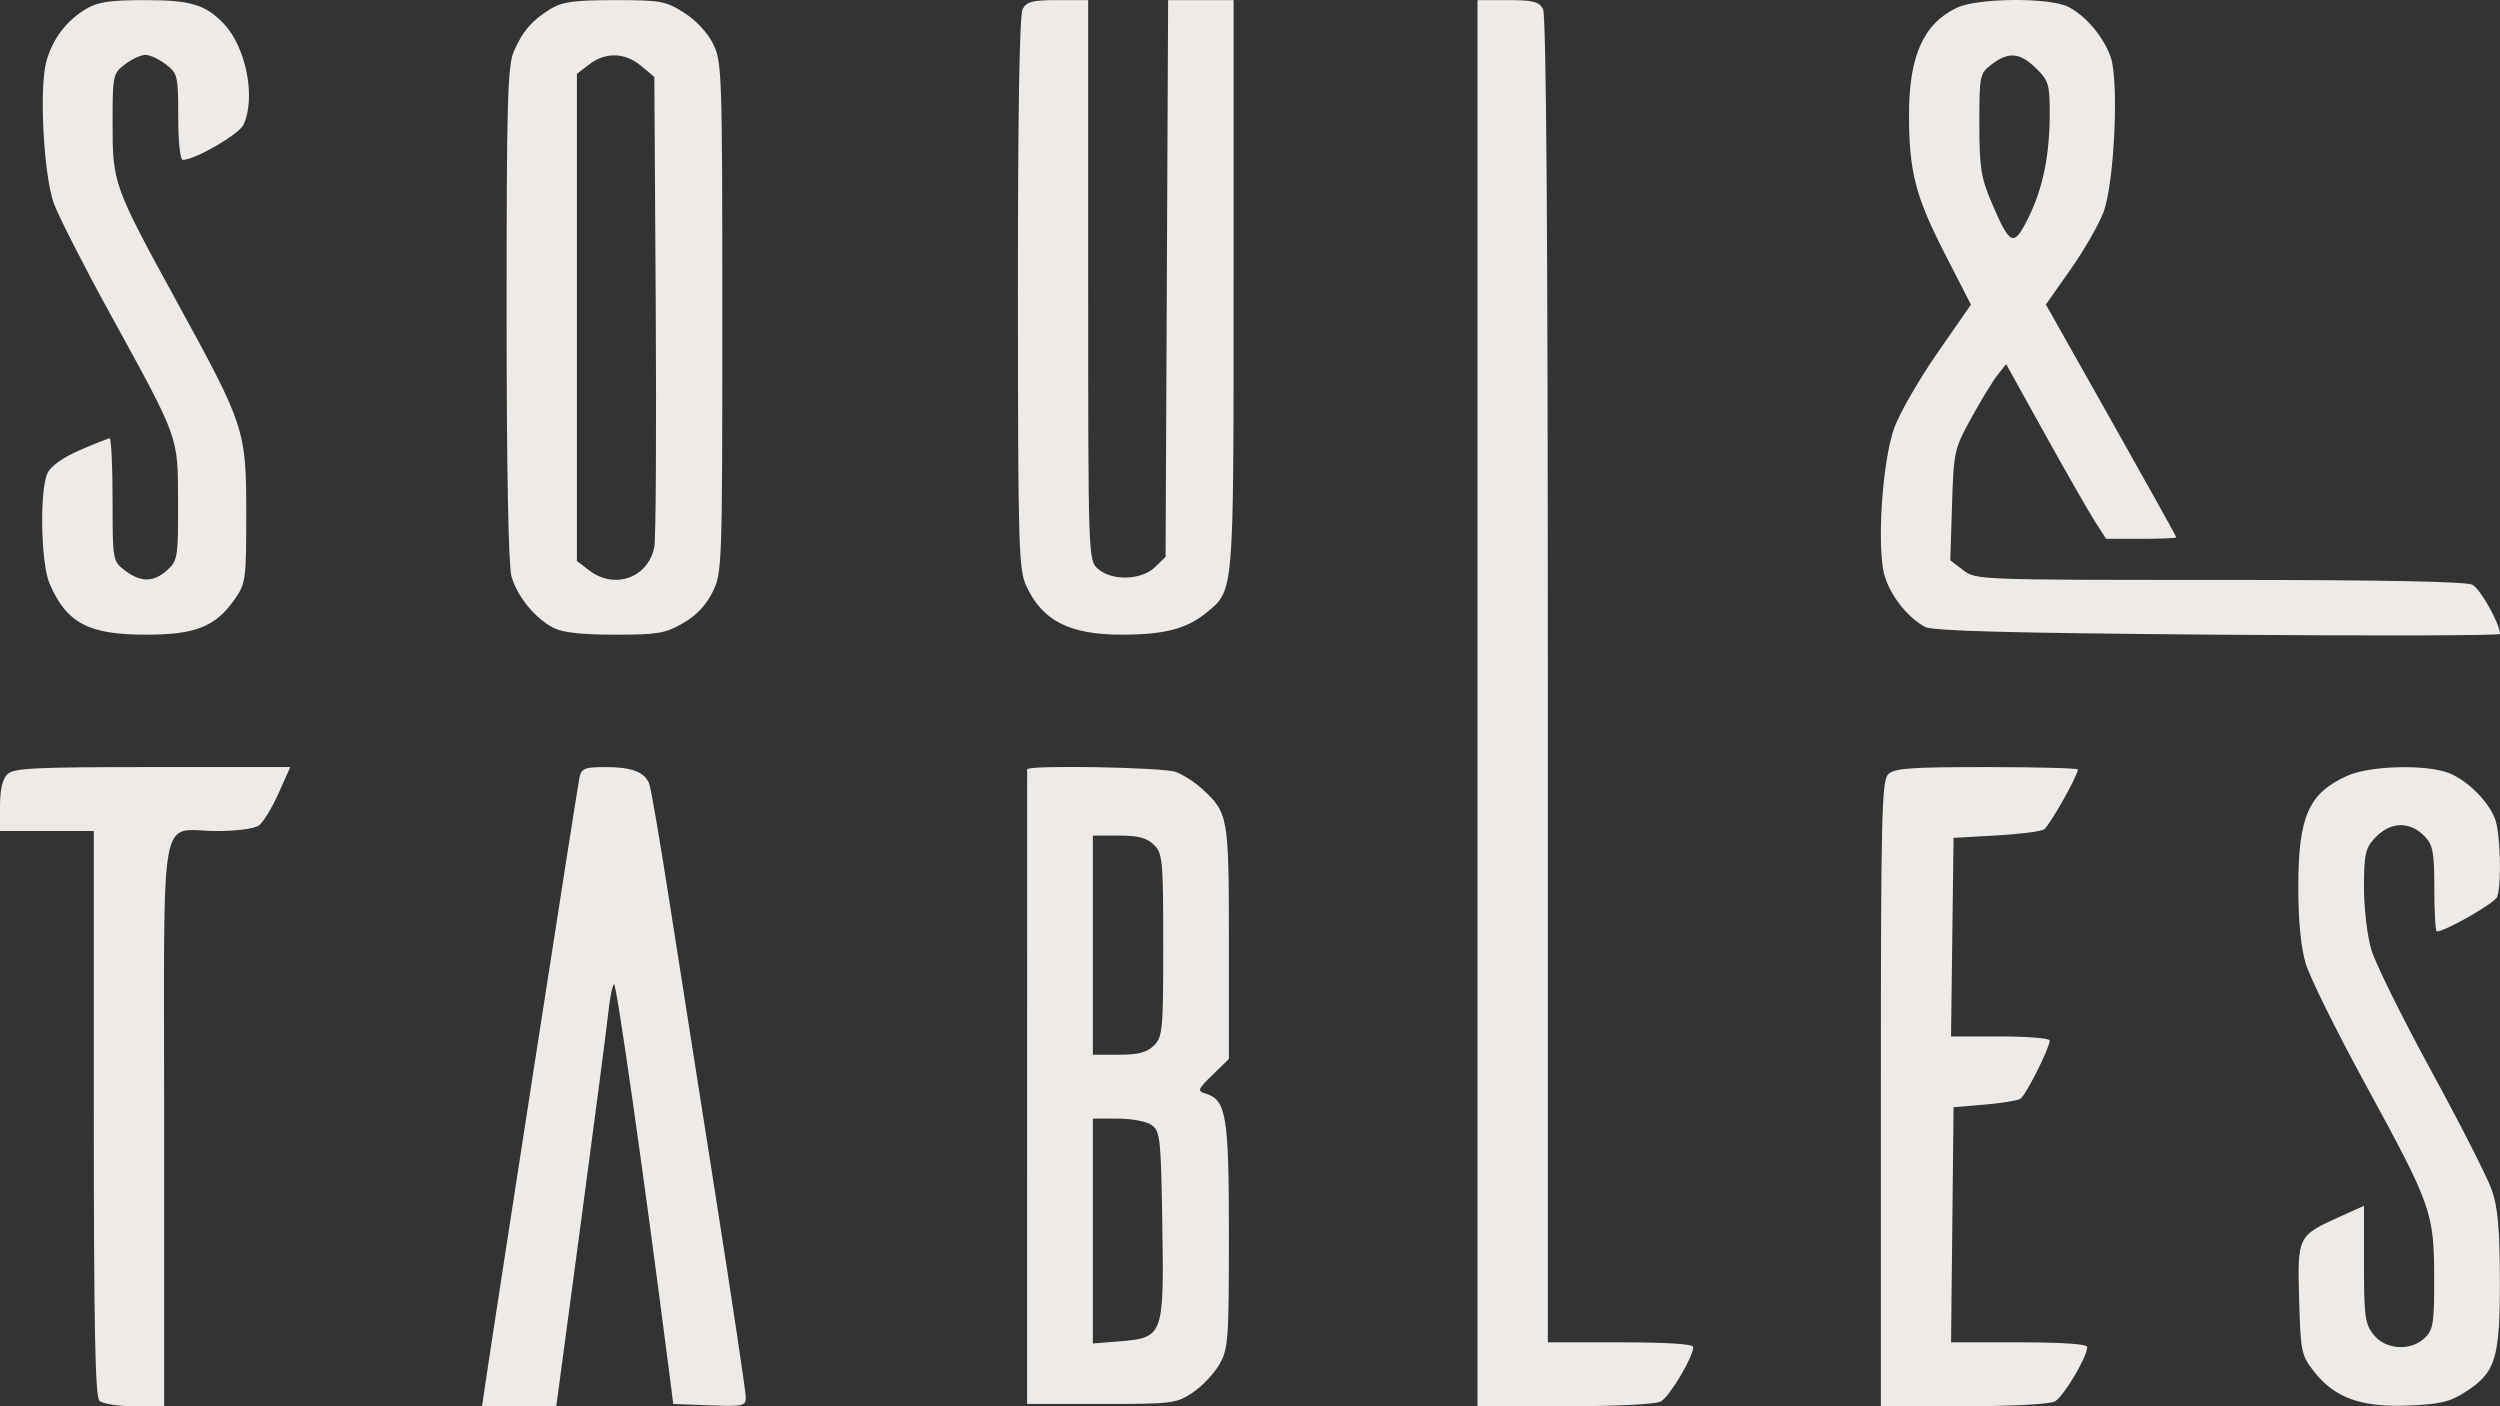 <?xml version="1.0" encoding="UTF-8"?> <svg xmlns="http://www.w3.org/2000/svg" width="96" height="54" viewBox="0 0 96 54" fill="none"><rect x="0" y="0" width="96" height="54" fill="#333333" stroke="none"/> <path fill-rule="evenodd" clip-rule="evenodd" d="M3.316 0.336C2.556 0.787 2.021 1.489 1.782 2.35C1.499 3.368 1.673 6.71 2.066 7.806C2.24 8.288 3.203 10.18 4.207 12.01C6.909 16.932 6.829 16.709 6.837 19.302C6.844 21.384 6.821 21.527 6.428 21.888C5.904 22.366 5.406 22.371 4.797 21.905C4.327 21.545 4.323 21.522 4.323 19.188C4.323 17.893 4.272 16.834 4.21 16.834C4.148 16.834 3.631 17.038 3.062 17.287C2.41 17.571 1.951 17.899 1.823 18.171C1.517 18.825 1.568 21.63 1.9 22.403C2.552 23.923 3.395 24.372 5.595 24.372C7.507 24.372 8.268 24.071 9.009 23.017C9.436 22.409 9.456 22.265 9.456 19.739C9.456 16.516 9.406 16.363 6.833 11.662C4.351 7.13 4.323 7.052 4.323 4.744C4.323 2.89 4.337 2.824 4.797 2.471C5.058 2.272 5.412 2.108 5.583 2.108C5.755 2.108 6.109 2.272 6.37 2.471C6.822 2.818 6.844 2.911 6.844 4.487C6.844 5.447 6.918 6.14 7.02 6.14C7.487 6.14 9.177 5.16 9.351 4.788C9.833 3.758 9.451 1.806 8.592 0.91C7.882 0.17 7.323 0.004 5.547 0.005C4.225 0.005 3.755 0.075 3.316 0.336ZM21.163 0.33C20.443 0.763 20.063 1.2 19.729 1.977C19.491 2.531 19.452 3.961 19.453 12.051C19.454 17.996 19.523 21.721 19.64 22.132C19.862 22.908 20.56 23.761 21.266 24.116C21.616 24.292 22.352 24.372 23.615 24.372C25.249 24.372 25.539 24.324 26.218 23.937C26.728 23.646 27.108 23.248 27.36 22.742C27.729 21.999 27.737 21.774 27.737 12.188C27.737 2.798 27.723 2.364 27.382 1.68C27.169 1.252 26.721 0.773 26.265 0.485C25.557 0.038 25.37 0.004 23.604 0.005C22.069 0.005 21.6 0.068 21.163 0.33ZM39.271 0.343C39.148 0.567 39.086 4.295 39.088 11.256C39.092 21.141 39.114 21.876 39.423 22.532C40.045 23.85 41.086 24.373 43.086 24.371C44.704 24.37 45.567 24.148 46.308 23.541C47.395 22.651 47.37 22.955 47.37 10.967V0.004H46.113H44.856L44.807 10.693L44.758 21.383L44.352 21.778C43.833 22.283 42.699 22.317 42.161 21.843C41.789 21.516 41.786 21.428 41.786 10.759V0.004H40.622C39.655 0.004 39.426 0.062 39.271 0.343ZM56.736 27.002V54H60.079C62.042 54 63.567 53.925 63.772 53.818C64.104 53.645 65.021 52.11 65.021 51.727C65.021 51.61 64.03 51.546 62.229 51.546H59.437V26.114C59.437 8.919 59.377 0.573 59.251 0.343C59.096 0.062 58.867 0.004 57.9 0.004H56.736V27.002ZM75.139 0.299C73.859 0.913 73.306 2.151 73.306 4.405C73.306 6.588 73.551 7.537 74.686 9.752L75.684 11.698L74.403 13.543C73.698 14.558 72.952 15.851 72.744 16.418C72.327 17.554 72.092 20.445 72.305 21.822C72.432 22.652 73.139 23.638 73.916 24.072C74.197 24.23 77.121 24.308 85.148 24.372C91.117 24.421 96 24.407 96 24.343C96 23.96 95.246 22.614 94.943 22.456C94.7 22.33 91.53 22.269 85.229 22.269C75.931 22.269 75.873 22.266 75.384 21.892L74.891 21.515L74.958 19.394C75.022 17.332 75.043 17.238 75.7 16.045C76.071 15.37 76.524 14.63 76.706 14.4L77.036 13.982L78.532 16.679C79.355 18.163 80.219 19.672 80.452 20.034L80.875 20.691H82.224C82.965 20.691 83.572 20.666 83.572 20.635C83.572 20.605 82.445 18.58 81.067 16.137L78.562 11.694L79.509 10.347C80.031 9.606 80.601 8.613 80.777 8.14C81.189 7.032 81.372 3.143 81.056 2.211C80.79 1.428 80.097 0.603 79.417 0.261C78.69 -0.105 75.93 -0.08 75.139 0.299ZM24.62 2.531L25.126 2.954L25.18 11.691C25.209 16.496 25.186 20.685 25.126 20.998C24.904 22.18 23.604 22.652 22.628 21.905L22.154 21.542V12.188V2.835L22.628 2.471C23.258 1.99 24 2.012 24.62 2.531ZM78.183 2.62C78.663 3.088 78.709 3.239 78.709 4.35C78.709 5.971 78.444 7.255 77.875 8.392C77.32 9.5 77.189 9.442 76.473 7.767C76.069 6.82 76.007 6.424 76.007 4.756C76.007 2.889 76.021 2.824 76.482 2.471C77.128 1.977 77.56 2.014 78.183 2.62ZM0.283 29.732C0.095 29.915 0 30.328 0 30.959V31.911H1.801H3.602V42.745C3.602 50.938 3.655 53.631 3.818 53.79C3.941 53.909 4.527 54 5.169 54H6.304V43.137C6.304 30.624 6.072 31.911 8.329 31.911C9.115 31.911 9.777 31.821 9.95 31.692C10.111 31.571 10.447 31.019 10.695 30.465L11.147 29.456H5.857C1.287 29.456 0.528 29.494 0.283 29.732ZM22.252 29.851C22.178 30.179 19.023 50.503 18.633 53.167L18.511 54H19.936H21.361L22.307 46.944C22.828 43.063 23.301 39.431 23.36 38.874C23.418 38.317 23.517 37.83 23.58 37.793C23.672 37.737 24.742 45.253 25.662 52.422L25.853 53.912L27.246 53.964C28.555 54.012 28.638 53.993 28.638 53.648C28.638 53.446 28.108 49.912 27.46 45.795C26.812 41.678 26.003 36.527 25.663 34.348C25.323 32.169 24.993 30.254 24.929 30.092C24.753 29.645 24.254 29.456 23.25 29.456C22.454 29.456 22.33 29.505 22.252 29.851ZM39.443 29.544C39.443 29.592 39.442 35.095 39.441 41.772L39.44 53.912H42.293C45.035 53.912 45.171 53.895 45.798 53.477C46.156 53.238 46.616 52.754 46.82 52.401C47.165 51.803 47.19 51.473 47.19 47.437C47.19 42.834 47.092 42.239 46.296 41.993C45.966 41.891 45.986 41.836 46.564 41.274L47.19 40.665V36.191C47.19 31.348 47.167 31.218 46.17 30.3C45.889 30.041 45.43 29.745 45.151 29.643C44.656 29.461 39.446 29.371 39.443 29.544ZM72.508 29.732C72.256 29.977 72.225 31.332 72.225 42.004V54H75.389C77.227 54 78.699 53.924 78.901 53.818C79.233 53.645 80.15 52.11 80.15 51.727C80.15 51.611 79.215 51.546 77.535 51.546H74.921L74.969 47.031L75.017 42.517L76.195 42.418C76.844 42.364 77.467 42.264 77.58 42.196C77.787 42.071 78.709 40.24 78.709 39.954C78.709 39.869 77.856 39.8 76.814 39.8H74.92L74.968 35.987L75.017 32.174L76.638 32.083C77.529 32.033 78.362 31.929 78.488 31.851C78.692 31.726 79.79 29.784 79.79 29.549C79.79 29.498 78.215 29.456 76.29 29.456C73.349 29.456 72.746 29.5 72.508 29.732ZM90.146 29.786C88.649 30.455 88.255 31.346 88.255 34.065C88.255 35.365 88.354 36.385 88.541 37.007C88.698 37.531 89.73 39.616 90.835 41.641C93.37 46.288 93.465 46.555 93.472 49.047C93.478 50.79 93.437 51.06 93.118 51.37C92.582 51.892 91.618 51.838 91.15 51.259C90.817 50.846 90.777 50.558 90.777 48.55V46.302L89.869 46.712C88.225 47.453 88.219 47.465 88.286 49.89C88.343 51.919 88.368 52.042 88.866 52.677C89.653 53.68 90.677 54.047 92.477 53.973C93.714 53.922 94.074 53.836 94.679 53.446C95.837 52.7 96.001 52.166 95.994 49.153C95.99 47.15 95.916 46.347 95.677 45.673C95.505 45.191 94.461 43.139 93.356 41.115C92.252 39.09 91.22 37.005 91.062 36.481C90.903 35.951 90.777 34.886 90.777 34.08C90.777 32.825 90.831 32.573 91.182 32.193C91.78 31.545 92.534 31.516 93.111 32.119C93.426 32.448 93.478 32.735 93.478 34.135C93.478 35.033 93.521 35.768 93.574 35.768C93.894 35.768 95.794 34.683 95.887 34.447C96.069 33.985 96.017 31.976 95.808 31.44C95.548 30.768 94.77 29.99 94.07 29.698C93.22 29.344 91.025 29.393 90.146 29.786ZM44.308 32.437C44.644 32.764 44.668 33.021 44.668 36.294C44.668 39.566 44.644 39.823 44.308 40.15C44.035 40.416 43.707 40.501 42.957 40.501H41.966V36.294V32.086H42.957C43.707 32.086 44.035 32.171 44.308 32.437ZM44.228 43.204C44.551 43.434 44.582 43.725 44.633 47.029C44.699 51.303 44.674 51.37 42.987 51.507L41.966 51.589V47.272V42.955H42.922C43.463 42.955 44.031 43.063 44.228 43.204Z" fill="#EDEAE7"></path> </svg> 